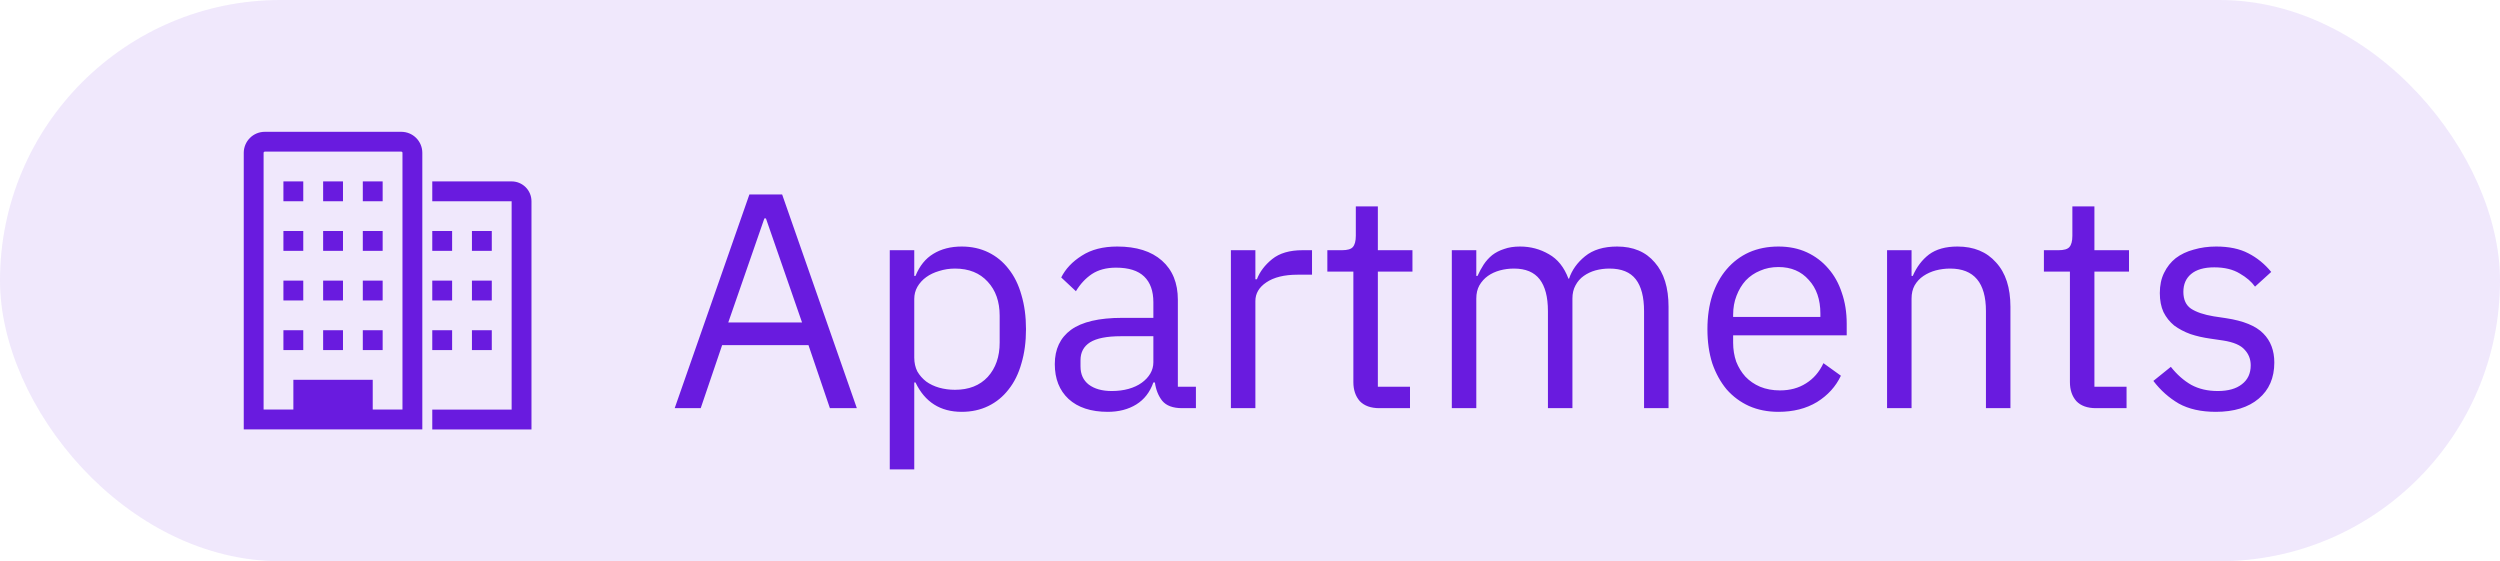 <svg width="98" height="22" viewBox="0 0 98 22" fill="none" xmlns="http://www.w3.org/2000/svg">
<rect width="98" height="22" rx="11" fill="#691BDF" fill-opacity="0.1"/>
<g clip-path="url(#clip0_1_16190)">
<path d="M20.056 7.111H16.945V7.889H20.056V16.056H16.945V16.834H20.834V7.889C20.834 7.683 20.752 7.485 20.606 7.339C20.46 7.193 20.262 7.111 20.056 7.111Z" fill="#691BDF"/>
<path d="M15.731 5.167H10.38C10.161 5.167 9.951 5.253 9.797 5.408C9.642 5.563 9.555 5.772 9.555 5.991V16.833H16.555V5.991C16.555 5.772 16.468 5.563 16.314 5.408C16.159 5.253 15.949 5.167 15.731 5.167ZM15.777 16.055H14.611V14.889H11.5V16.055H10.333V5.991C10.333 5.985 10.334 5.979 10.336 5.973C10.339 5.967 10.342 5.962 10.347 5.958C10.351 5.954 10.356 5.95 10.362 5.948C10.367 5.945 10.373 5.944 10.38 5.944H15.731C15.737 5.944 15.743 5.945 15.749 5.948C15.754 5.95 15.759 5.954 15.764 5.958C15.768 5.962 15.771 5.967 15.774 5.973C15.776 5.979 15.777 5.985 15.777 5.991V16.055Z" fill="#691BDF"/>
<path d="M11.11 7.111H11.888V7.889H11.11V7.111Z" fill="#691BDF"/>
<path d="M12.667 7.111H13.445V7.889H12.667V7.111Z" fill="#691BDF"/>
<path d="M14.222 7.111H15V7.889H14.222V7.111Z" fill="#691BDF"/>
<path d="M11.11 9.055H11.888V9.833H11.11V9.055Z" fill="#691BDF"/>
<path d="M12.667 9.055H13.445V9.833H12.667V9.055Z" fill="#691BDF"/>
<path d="M14.222 9.055H15V9.833H14.222V9.055Z" fill="#691BDF"/>
<path d="M11.11 11H11.888V11.778H11.11V11Z" fill="#691BDF"/>
<path d="M12.667 11H13.445V11.778H12.667V11Z" fill="#691BDF"/>
<path d="M14.222 11H15V11.778H14.222V11Z" fill="#691BDF"/>
<path d="M11.11 12.945H11.888V13.723H11.11V12.945Z" fill="#691BDF"/>
<path d="M12.667 12.945H13.445V13.723H12.667V12.945Z" fill="#691BDF"/>
<path d="M14.222 12.945H15V13.723H14.222V12.945Z" fill="#691BDF"/>
<path d="M16.945 9.055H17.723V9.833H16.945V9.055Z" fill="#691BDF"/>
<path d="M18.5 9.055H19.278V9.833H18.5V9.055Z" fill="#691BDF"/>
<path d="M16.945 11H17.723V11.778H16.945V11Z" fill="#691BDF"/>
<path d="M18.5 11H19.278V11.778H18.5V11Z" fill="#691BDF"/>
<path d="M16.945 12.945H17.723V13.723H16.945V12.945Z" fill="#691BDF"/>
<path d="M18.5 12.945H19.278V13.723H18.5V12.945Z" fill="#691BDF"/>
</g>
<path d="M32.532 16L31.692 13.528H28.308L27.468 16H26.448L29.376 7.624H30.66L33.588 16H32.532ZM30.024 8.56H29.964L28.548 12.64H31.44L30.024 8.56ZM34.879 9.808H35.839V10.816H35.887C36.047 10.424 36.279 10.136 36.583 9.952C36.895 9.76 37.267 9.664 37.699 9.664C38.083 9.664 38.431 9.74 38.743 9.892C39.055 10.044 39.319 10.26 39.535 10.54C39.759 10.82 39.927 11.16 40.039 11.56C40.159 11.96 40.219 12.408 40.219 12.904C40.219 13.4 40.159 13.848 40.039 14.248C39.927 14.648 39.759 14.988 39.535 15.268C39.319 15.548 39.055 15.764 38.743 15.916C38.431 16.068 38.083 16.144 37.699 16.144C36.859 16.144 36.255 15.76 35.887 14.992H35.839V18.4H34.879V9.808ZM37.435 15.28C37.979 15.28 38.407 15.112 38.719 14.776C39.031 14.432 39.187 13.984 39.187 13.432V12.376C39.187 11.824 39.031 11.38 38.719 11.044C38.407 10.7 37.979 10.528 37.435 10.528C37.219 10.528 37.011 10.56 36.811 10.624C36.619 10.68 36.451 10.76 36.307 10.864C36.163 10.968 36.047 11.096 35.959 11.248C35.879 11.392 35.839 11.548 35.839 11.716V14.02C35.839 14.22 35.879 14.4 35.959 14.56C36.047 14.712 36.163 14.844 36.307 14.956C36.451 15.06 36.619 15.14 36.811 15.196C37.011 15.252 37.219 15.28 37.435 15.28ZM46.34 16C45.98 16 45.72 15.904 45.56 15.712C45.408 15.52 45.312 15.28 45.272 14.992H45.212C45.076 15.376 44.852 15.664 44.54 15.856C44.228 16.048 43.856 16.144 43.424 16.144C42.768 16.144 42.256 15.976 41.888 15.64C41.528 15.304 41.348 14.848 41.348 14.272C41.348 13.688 41.56 13.24 41.984 12.928C42.416 12.616 43.084 12.46 43.988 12.46H45.212V11.848C45.212 11.408 45.092 11.072 44.852 10.84C44.612 10.608 44.244 10.492 43.748 10.492C43.372 10.492 43.056 10.576 42.8 10.744C42.552 10.912 42.344 11.136 42.176 11.416L41.6 10.876C41.768 10.54 42.036 10.256 42.404 10.024C42.772 9.784 43.236 9.664 43.796 9.664C44.548 9.664 45.132 9.848 45.548 10.216C45.964 10.584 46.172 11.096 46.172 11.752V15.16H46.88V16H46.34ZM43.58 15.328C43.82 15.328 44.04 15.3 44.24 15.244C44.44 15.188 44.612 15.108 44.756 15.004C44.9 14.9 45.012 14.78 45.092 14.644C45.172 14.508 45.212 14.36 45.212 14.2V13.18H43.94C43.388 13.18 42.984 13.26 42.728 13.42C42.48 13.58 42.356 13.812 42.356 14.116V14.368C42.356 14.672 42.464 14.908 42.68 15.076C42.904 15.244 43.204 15.328 43.58 15.328ZM48.251 16V9.808H49.211V10.948H49.27C49.383 10.652 49.583 10.388 49.87 10.156C50.158 9.924 50.554 9.808 51.059 9.808H51.431V10.768H50.867C50.346 10.768 49.938 10.868 49.642 11.068C49.355 11.26 49.211 11.504 49.211 11.8V16H48.251ZM54.072 16C53.736 16 53.48 15.908 53.304 15.724C53.136 15.532 53.052 15.284 53.052 14.98V10.648H52.032V9.808H52.608C52.816 9.808 52.956 9.768 53.028 9.688C53.108 9.6 53.148 9.452 53.148 9.244V8.092H54.012V9.808H55.368V10.648H54.012V15.16H55.272V16H54.072ZM56.911 16V9.808H57.871V10.816H57.919C57.991 10.656 58.071 10.508 58.159 10.372C58.255 10.228 58.367 10.104 58.495 10C58.631 9.896 58.787 9.816 58.963 9.76C59.139 9.696 59.347 9.664 59.587 9.664C59.995 9.664 60.371 9.764 60.715 9.964C61.059 10.156 61.315 10.476 61.483 10.924H61.507C61.619 10.588 61.827 10.296 62.131 10.048C62.443 9.792 62.863 9.664 63.391 9.664C64.023 9.664 64.515 9.872 64.867 10.288C65.227 10.696 65.407 11.276 65.407 12.028V16H64.447V12.196C64.447 11.644 64.339 11.228 64.123 10.948C63.907 10.668 63.563 10.528 63.091 10.528C62.899 10.528 62.715 10.552 62.539 10.6C62.371 10.648 62.219 10.72 62.083 10.816C61.947 10.912 61.839 11.036 61.759 11.188C61.679 11.332 61.639 11.504 61.639 11.704V16H60.679V12.196C60.679 11.644 60.571 11.228 60.355 10.948C60.139 10.668 59.803 10.528 59.347 10.528C59.155 10.528 58.971 10.552 58.795 10.6C58.619 10.648 58.463 10.72 58.327 10.816C58.191 10.912 58.079 11.036 57.991 11.188C57.911 11.332 57.871 11.504 57.871 11.704V16H56.911ZM69.715 16.144C69.291 16.144 68.907 16.068 68.563 15.916C68.227 15.764 67.935 15.548 67.687 15.268C67.447 14.98 67.259 14.64 67.123 14.248C66.995 13.848 66.931 13.4 66.931 12.904C66.931 12.416 66.995 11.972 67.123 11.572C67.259 11.172 67.447 10.832 67.687 10.552C67.935 10.264 68.227 10.044 68.563 9.892C68.907 9.74 69.291 9.664 69.715 9.664C70.131 9.664 70.503 9.74 70.831 9.892C71.159 10.044 71.439 10.256 71.671 10.528C71.903 10.792 72.079 11.108 72.199 11.476C72.327 11.844 72.391 12.248 72.391 12.688V13.144H67.939V13.432C67.939 13.696 67.979 13.944 68.059 14.176C68.147 14.4 68.267 14.596 68.419 14.764C68.579 14.932 68.771 15.064 68.995 15.16C69.227 15.256 69.487 15.304 69.775 15.304C70.167 15.304 70.507 15.212 70.795 15.028C71.091 14.844 71.319 14.58 71.479 14.236L72.163 14.728C71.963 15.152 71.651 15.496 71.227 15.76C70.803 16.016 70.299 16.144 69.715 16.144ZM69.715 10.468C69.451 10.468 69.211 10.516 68.995 10.612C68.779 10.7 68.591 10.828 68.431 10.996C68.279 11.164 68.159 11.364 68.071 11.596C67.983 11.82 67.939 12.068 67.939 12.34V12.424H71.359V12.292C71.359 11.74 71.207 11.3 70.903 10.972C70.607 10.636 70.211 10.468 69.715 10.468ZM73.973 16V9.808H74.933V10.816H74.981C75.133 10.464 75.345 10.184 75.617 9.976C75.897 9.768 76.269 9.664 76.733 9.664C77.373 9.664 77.877 9.872 78.245 10.288C78.621 10.696 78.809 11.276 78.809 12.028V16H77.849V12.196C77.849 11.084 77.381 10.528 76.445 10.528C76.253 10.528 76.065 10.552 75.881 10.6C75.705 10.648 75.545 10.72 75.401 10.816C75.257 10.912 75.141 11.036 75.053 11.188C74.973 11.332 74.933 11.504 74.933 11.704V16H73.973ZM82.161 16C81.825 16 81.569 15.908 81.393 15.724C81.225 15.532 81.141 15.284 81.141 14.98V10.648H80.121V9.808H80.697C80.905 9.808 81.045 9.768 81.117 9.688C81.197 9.6 81.237 9.452 81.237 9.244V8.092H82.101V9.808H83.457V10.648H82.101V15.16H83.361V16H82.161ZM86.861 16.144C86.284 16.144 85.8 16.036 85.409 15.82C85.025 15.596 84.692 15.3 84.412 14.932L85.097 14.38C85.337 14.684 85.605 14.92 85.9 15.088C86.197 15.248 86.54 15.328 86.933 15.328C87.341 15.328 87.656 15.24 87.88 15.064C88.112 14.888 88.228 14.64 88.228 14.32C88.228 14.08 88.148 13.876 87.989 13.708C87.837 13.532 87.556 13.412 87.148 13.348L86.656 13.276C86.368 13.236 86.105 13.176 85.865 13.096C85.624 13.008 85.412 12.896 85.228 12.76C85.052 12.616 84.912 12.44 84.808 12.232C84.713 12.024 84.665 11.776 84.665 11.488C84.665 11.184 84.721 10.92 84.832 10.696C84.945 10.464 85.097 10.272 85.288 10.12C85.489 9.968 85.725 9.856 85.996 9.784C86.269 9.704 86.561 9.664 86.873 9.664C87.376 9.664 87.796 9.752 88.132 9.928C88.477 10.104 88.776 10.348 89.032 10.66L88.397 11.236C88.26 11.044 88.061 10.872 87.796 10.72C87.532 10.56 87.201 10.48 86.8 10.48C86.4 10.48 86.097 10.568 85.888 10.744C85.689 10.912 85.588 11.144 85.588 11.44C85.588 11.744 85.689 11.964 85.888 12.1C86.097 12.236 86.392 12.336 86.776 12.4L87.257 12.472C87.945 12.576 88.433 12.776 88.721 13.072C89.008 13.36 89.153 13.74 89.153 14.212C89.153 14.812 88.948 15.284 88.54 15.628C88.132 15.972 87.573 16.144 86.861 16.144Z" fill="#691BDF"/>
<defs>
<clipPath id="clip0_1_16190">
<rect width="14" height="14" fill="white" transform="translate(8 4)"/>
</clipPath>
</defs>
</svg>
